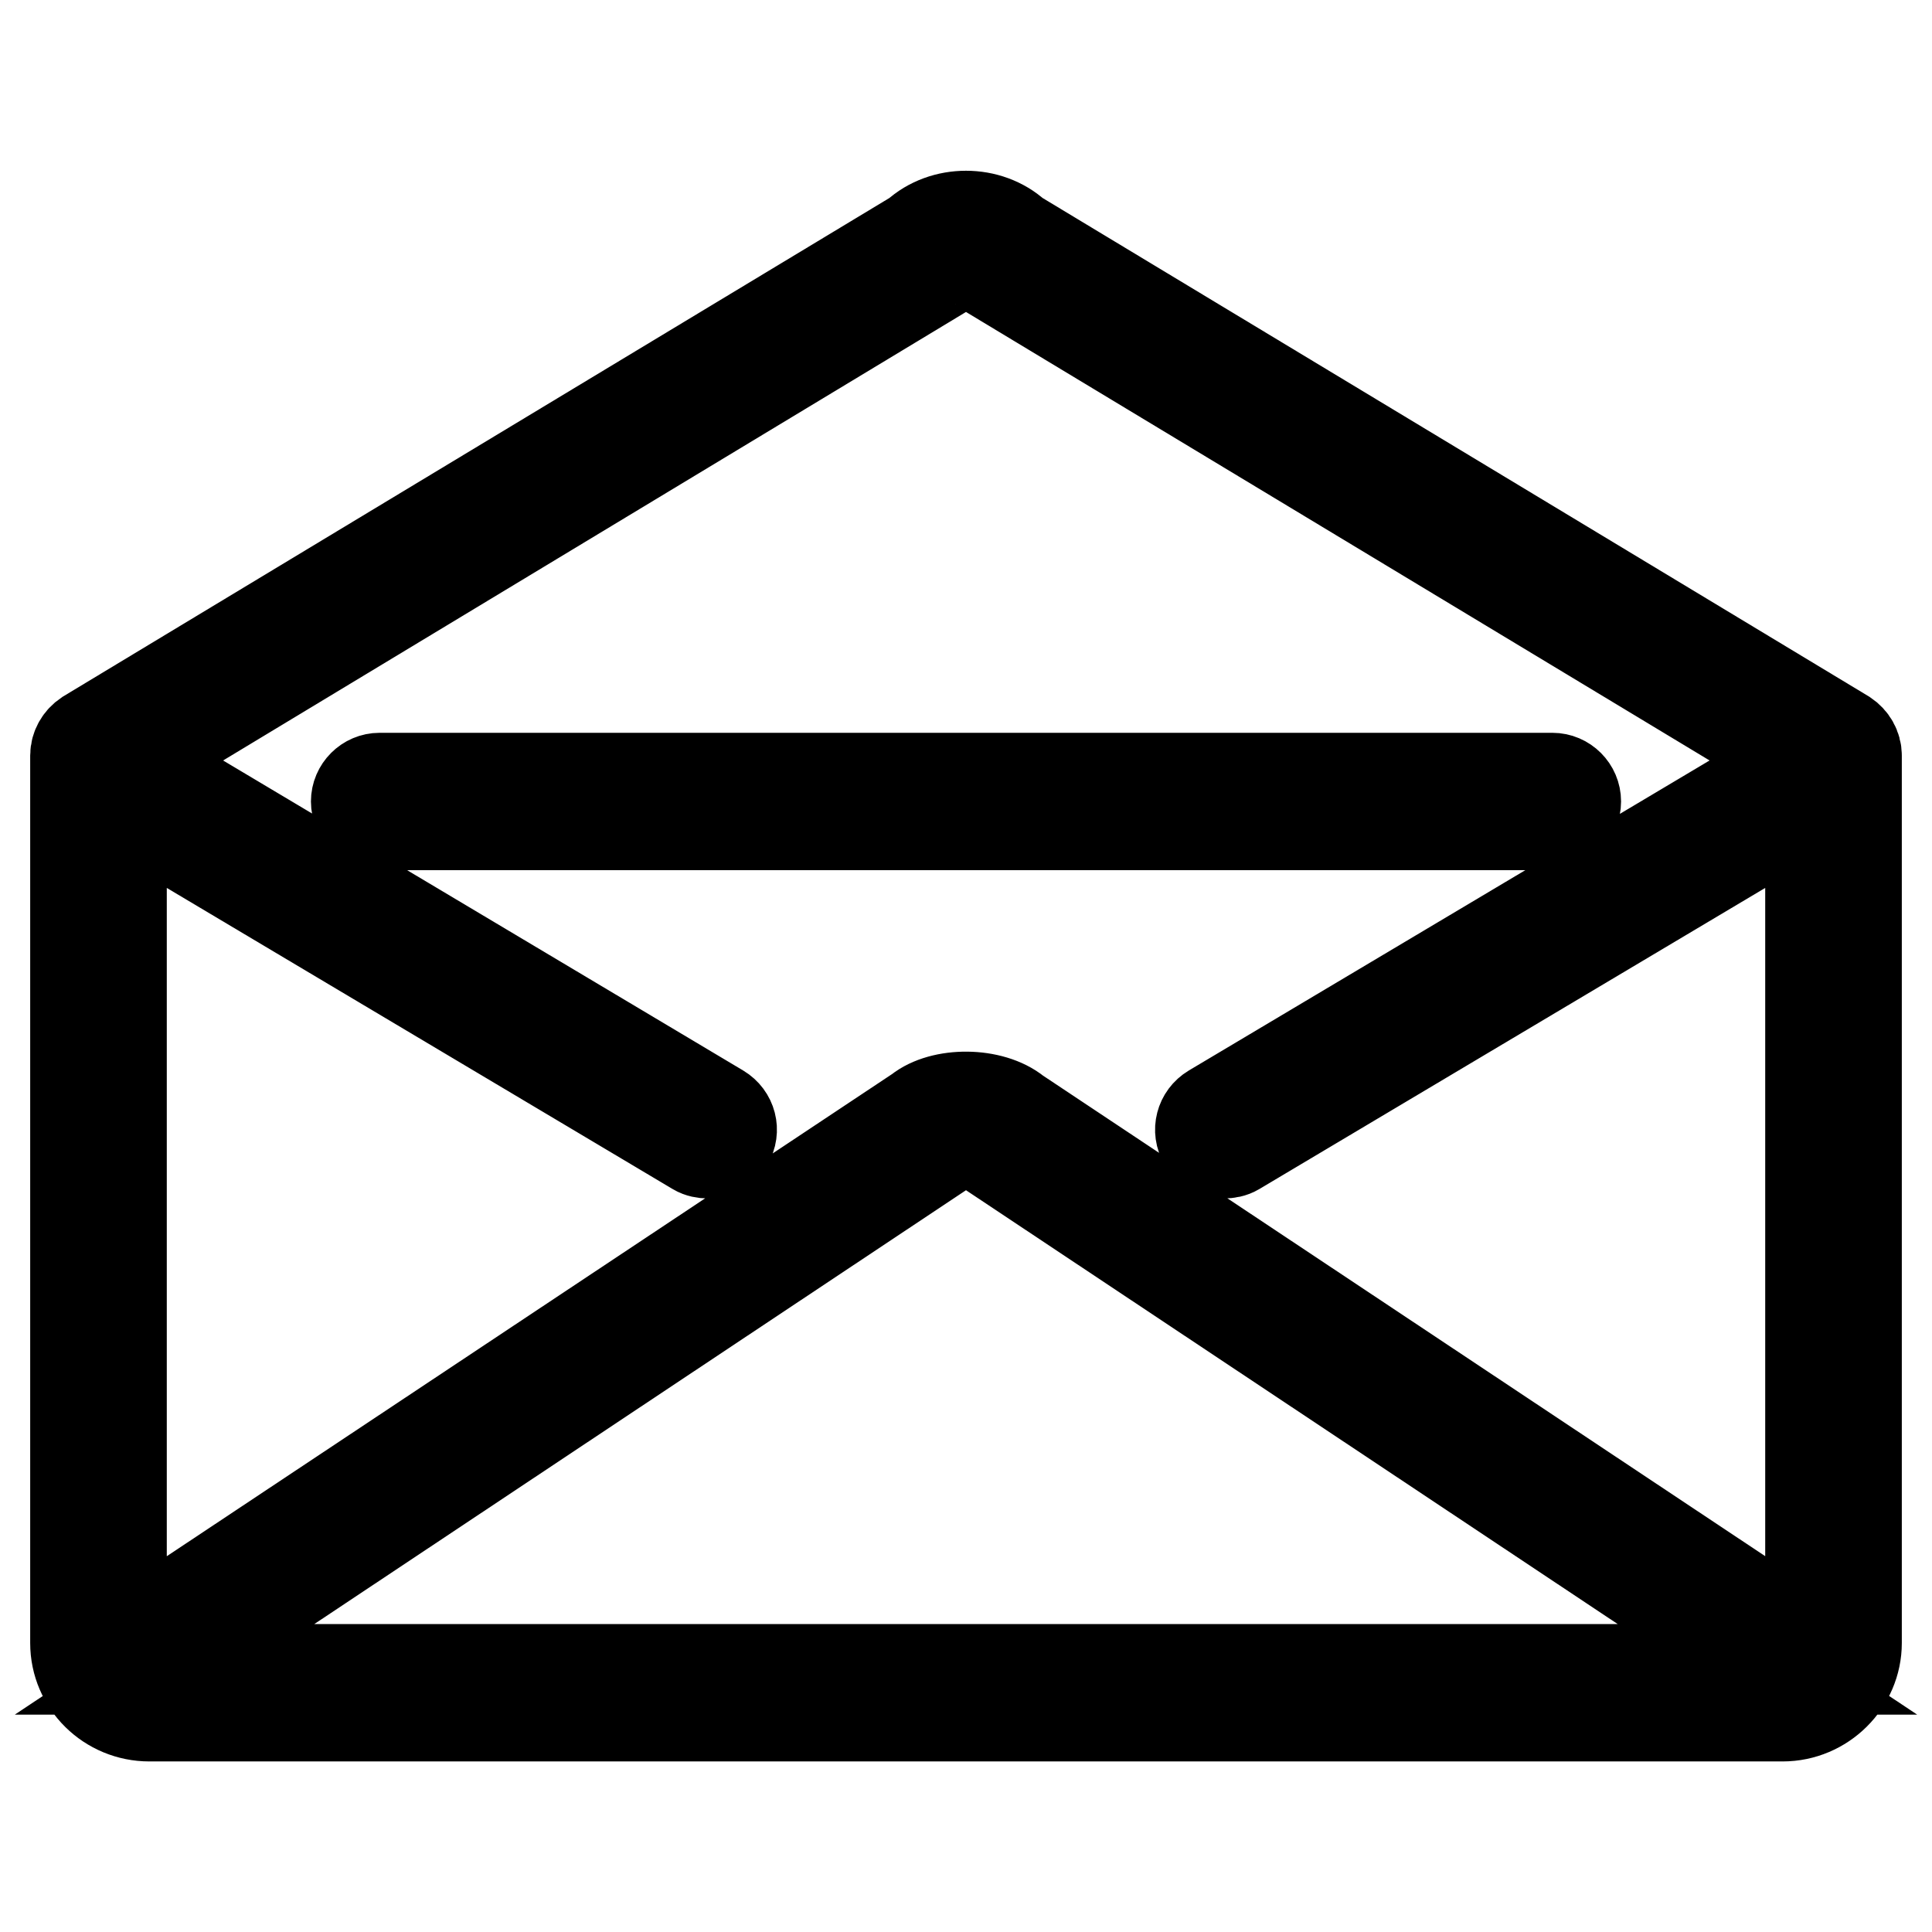 <?xml version="1.0" encoding="utf-8"?>
<!-- Svg Vector Icons : http://www.onlinewebfonts.com/icon -->
<!DOCTYPE svg PUBLIC "-//W3C//DTD SVG 1.1//EN" "http://www.w3.org/Graphics/SVG/1.1/DTD/svg11.dtd">
<svg version="1.1" xmlns="http://www.w3.org/2000/svg" xmlns:xlink="http://www.w3.org/1999/xlink" x="0px" y="0px" viewBox="0 0 256 256" enable-background="new 0 0 256 256" xml:space="preserve">
<g> <path stroke-width="12" fill-opacity="0" stroke="#000000"  d="M134.6,31.1c-3.6-3.3-9.6-3.3-13.2,0L11.5,97.4C10.6,98,10,99,10,100.1v117.6c0,5.4,4.4,9.7,9.8,9.7h216.4 c5.4,0,9.8-4.4,9.8-9.7V100.1c0-1.1-0.6-2.1-1.5-2.7L134.6,31.1L134.6,31.1z M124.9,36.2c0.2-0.1,0.4-0.3,0.6-0.5 c0.7-0.7,1.6-1,2.5-1s1.8,0.4,2.5,1c0.2,0.2,0.4,0.3,0.6,0.5l107.1,64.6L160.6,147c-1.5,0.9-2,2.8-1.1,4.3c0.6,1,1.6,1.5,2.7,1.5 c0.5,0,1.1-0.1,1.6-0.4l76.1-45.3v110.3l-105.2-70c-3.3-2.7-9.9-2.7-13-0.2L16.1,217.4V107.1l76.1,45.3c0.5,0.3,1.1,0.4,1.6,0.4 c1.1,0,2.1-0.5,2.7-1.5c0.9-1.5,0.4-3.4-1.1-4.3l-77.5-46.2L124.9,36.2L124.9,36.2z M234.2,221.2H21.8l103.5-68.9 c1.1-0.9,4.4-0.9,5.7,0.2L234.2,221.2L234.2,221.2z M50.3,109.3h155.4c1.7,0,3.1-1.4,3.1-3.1s-1.4-3.1-3.1-3.1H50.3 c-1.7,0-3.1,1.4-3.1,3.1S48.6,109.3,50.3,109.3z"/></g>
</svg>